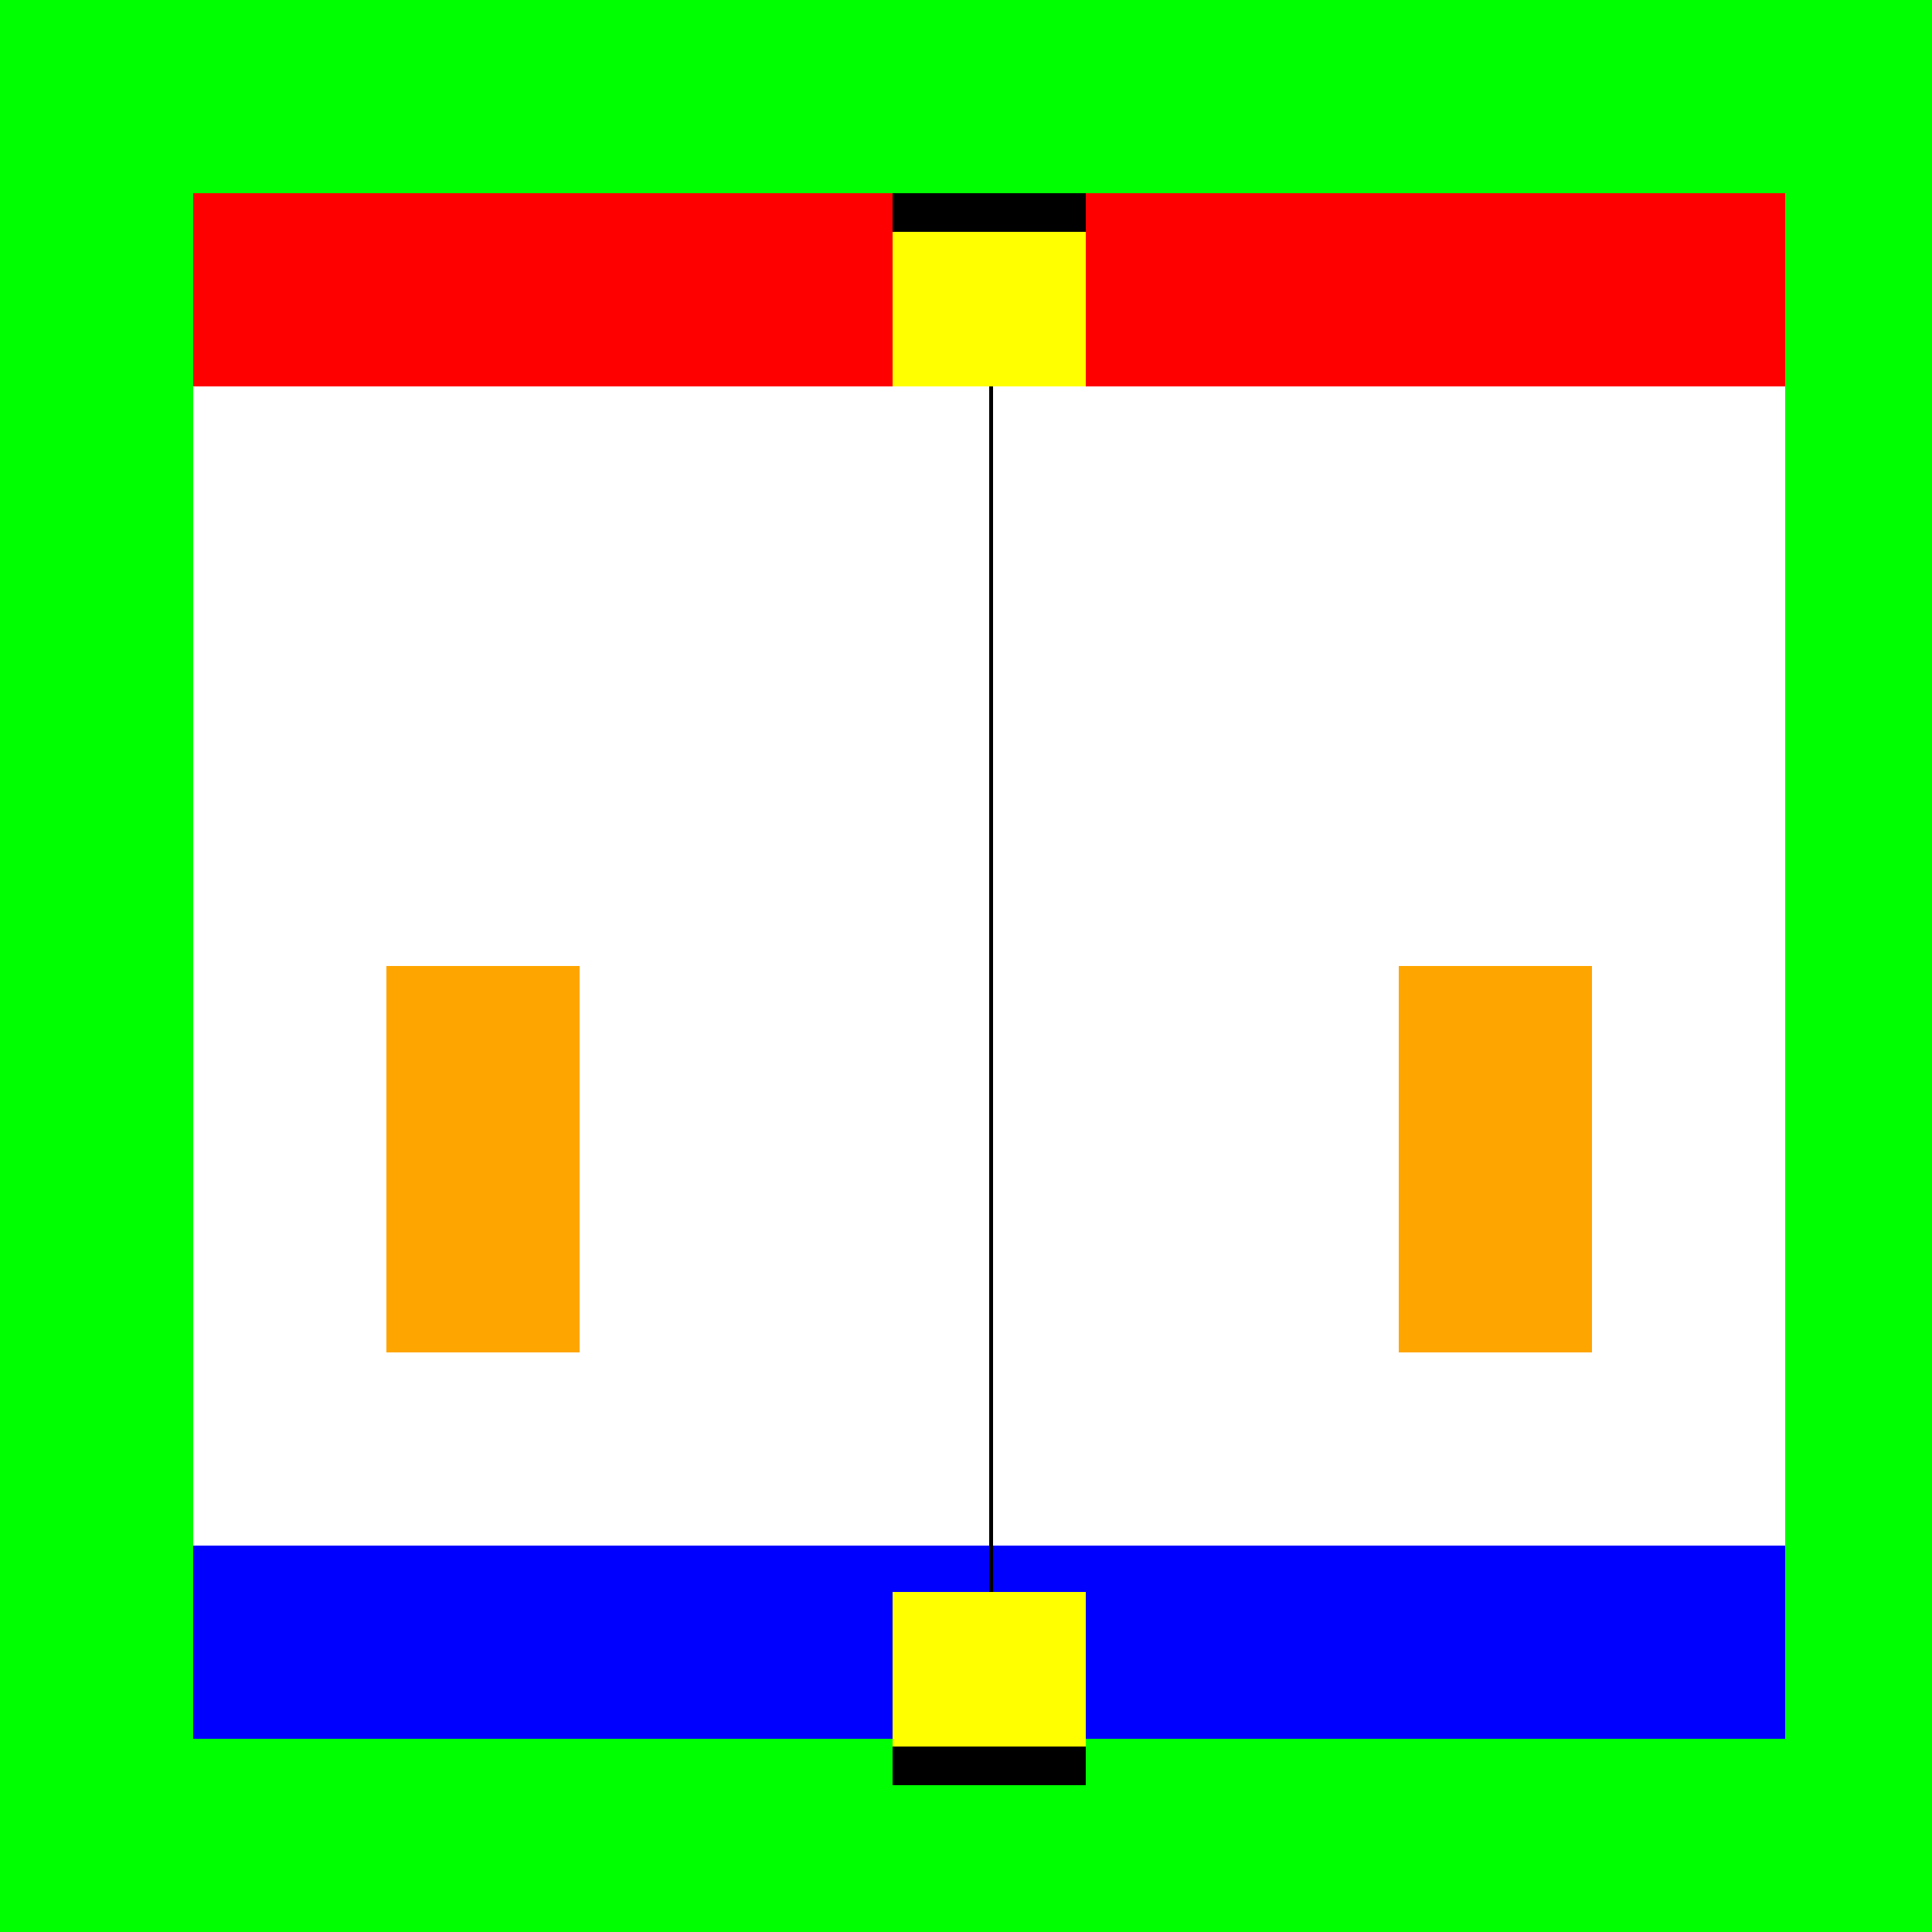 <!--

Generated by DrawGPT.
Free, open source, AI generated images in SVG, PNG, and HTML Canvas format.
https://drawgpt.ai

Created: 2023-09-26T22:48:26.148Z
Link: https://drawgpt.ai/prompt/68436/

-->
<svg xmlns="http://www.w3.org/2000/svg" xmlns:xlink="http://www.w3.org/1999/xlink" width="500" height="500"><defs/><g><rect fill="#00FF00" stroke="none" x="0" y="0" width="512" height="512"/><rect fill="#FFFFFF" stroke="none" x="50" y="100" width="412" height="312"/><rect fill="#FF0000" stroke="none" x="50" y="50" width="412" height="50"/><rect fill="#0000FF" stroke="none" x="50" y="400" width="412" height="50"/><rect fill="#FFFF00" stroke="none" x="231" y="50" width="50" height="50"/><rect fill="#FFFF00" stroke="none" x="231" y="412" width="50" height="50"/><rect fill="#FFA500" stroke="none" x="100" y="250" width="50" height="100"/><rect fill="#FFA500" stroke="none" x="362" y="250" width="50" height="100"/><rect fill="#000000" stroke="none" x="256" y="100" width="1" height="312"/><rect fill="#000000" stroke="none" x="231" y="50" width="50" height="10"/><rect fill="#000000" stroke="none" x="231" y="452" width="50" height="10"/></g></svg>